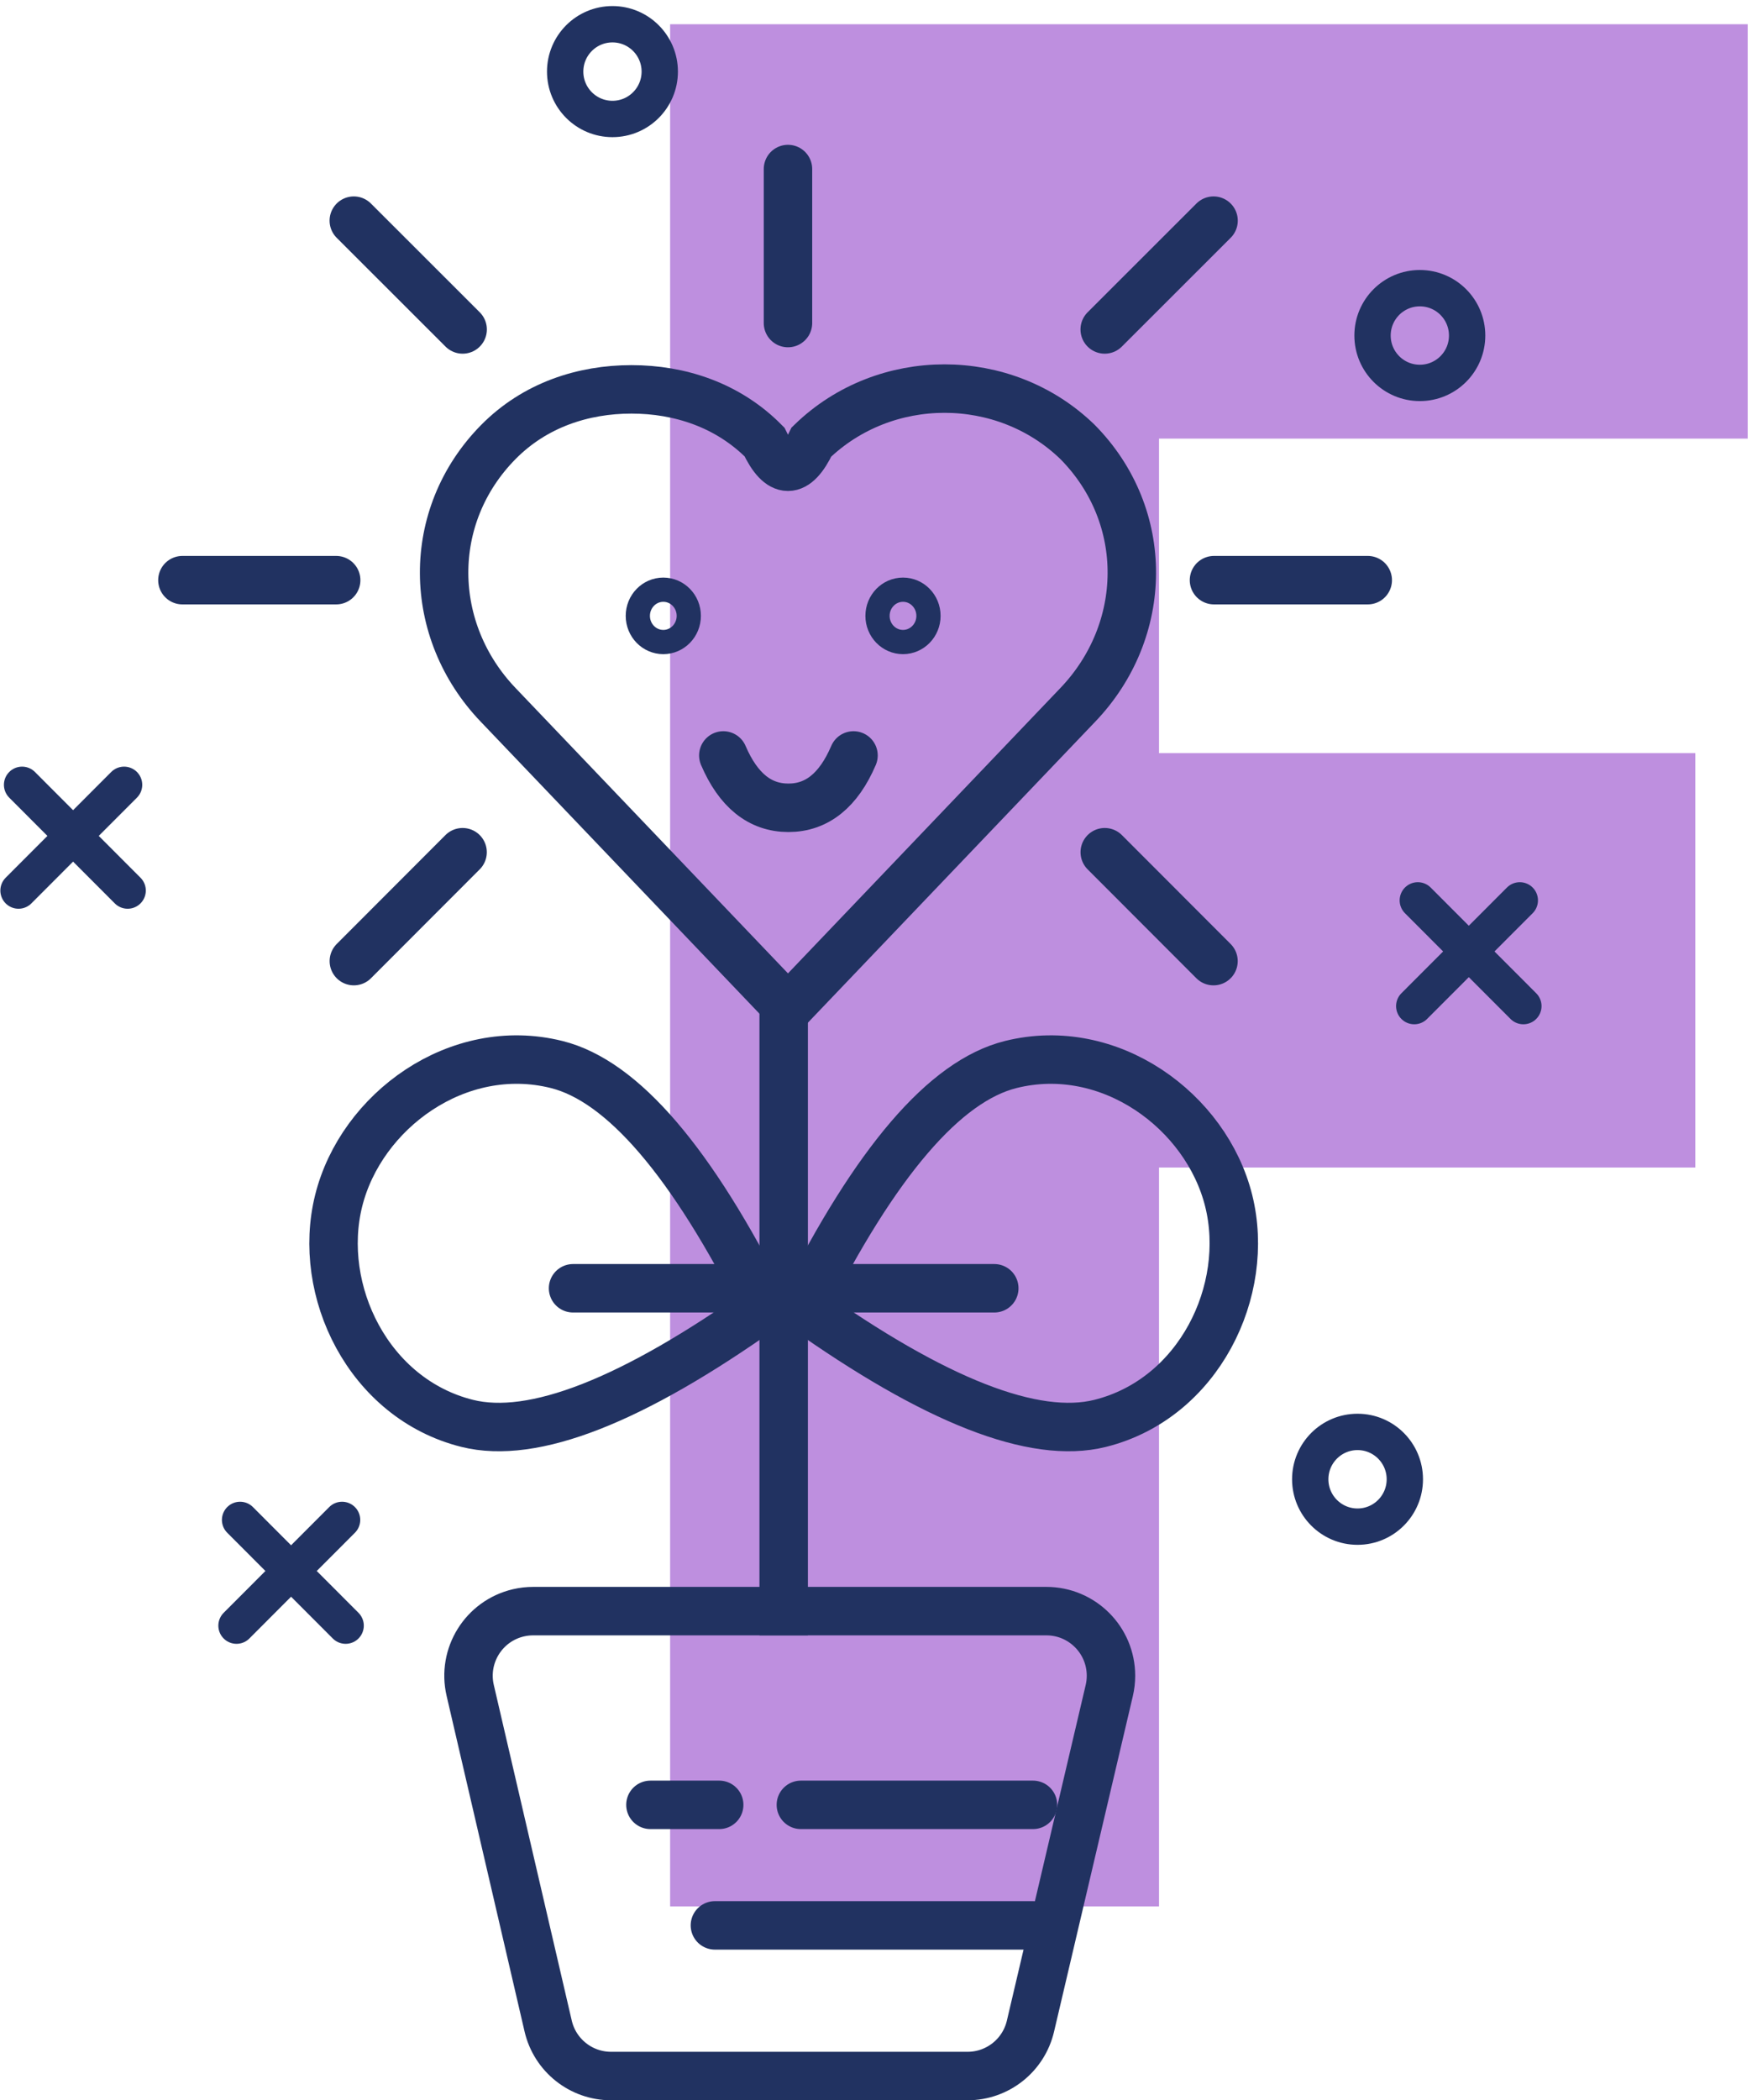 <?xml version="1.0" encoding="UTF-8"?>
<svg width="217px" height="260px" viewBox="0 0 217 260" version="1.1" xmlns="http://www.w3.org/2000/svg" xmlns:xlink="http://www.w3.org/1999/xlink">
    <!-- Generator: Sketch 50.2 (55047) - http://www.bohemiancoding.com/sketch -->
    <title>Group 34</title>
    <desc>Created with Sketch.</desc>
    <defs></defs>
    <g id="SELF" stroke="none" stroke-width="1" fill="none" fill-rule="evenodd">
        <g id="SP-SELF-model-FINAL" transform="translate(-496, -3571)">
            <g id="Group-34" transform="translate(497, 3574)">
                <g id="F" transform="translate(82, 0)" fill="#BE8FDF">
                    <polygon points="133.466 51.297 60.554 51.297 60.554 90.233 126.978 90.233 126.978 141.531 60.554 141.531 60.554 233 0 233 0 0 133.466 0"></polygon>
                </g>
                <g id="F-icon" stroke="#213261">
                    <path d="M77.209,45.201 C71.254,45.201 65.271,47.117 60.728,51.716 C51.643,60.912 51.892,75.091 60.728,84.288 L96.597,121.842 L132.466,84.288 C141.303,75.091 141.551,60.912 132.466,51.716 C123.38,42.902 108.591,42.902 99.505,51.716 C98.536,53.759 97.566,54.781 96.597,54.781 C95.628,54.781 94.658,53.759 93.689,51.716 C89.144,47.117 83.163,45.201 77.209,45.201 Z" id="Shape" stroke-width="6" fill-rule="nonzero"></path>
                    <path d="M65.03,196.447 L128.604,196.447 C133.022,196.447 136.604,200.029 136.604,204.447 C136.604,205.063 136.533,205.677 136.392,206.277 L126.63,247.83 C125.78,251.445 122.555,254 118.842,254 L74.686,254 C70.965,254 67.736,251.435 66.894,247.811 L57.238,206.258 C56.238,201.955 58.916,197.655 63.219,196.655 C63.813,196.517 64.42,196.447 65.03,196.447 Z" id="Rectangle-7" stroke-width="6"></path>
                    <path d="M96.065,196.447 L96.065,123.141" id="Line-7" stroke-width="6" stroke-linecap="square"></path>
                    <path d="M67.317,179.395 C78.763,179.395 90.209,169.891 90.209,157.279 C90.209,148.871 82.578,138.124 67.317,125.039 C52.055,138.124 44.424,148.871 44.424,157.279 C44.424,169.891 55.871,179.395 67.317,179.395 Z" id="Oval-7" stroke-width="6" transform="translate(67.317, 152.217) rotate(-256) translate(-67.317, -152.217) "></path>
                    <path d="M124.813,179.395 C136.259,179.395 147.705,169.891 147.705,157.279 C147.705,148.871 140.074,138.124 124.813,125.039 C109.552,138.124 101.921,148.871 101.921,157.279 C101.921,169.891 113.367,179.395 124.813,179.395 Z" id="Oval-7" stroke-width="6" transform="translate(124.813, 152.217) scale(-1, 1) rotate(-256) translate(-124.813, -152.217) "></path>
                    <path d="M135.46,115.98 L148.929,102.499" id="Line-8" stroke-width="6" stroke-linecap="round" transform="translate(142.381, 109.053) scale(-1, 1) translate(-142.381, -109.053) "></path>
                    <path d="M42.827,115.98 L56.295,102.499" id="Line-8" stroke-width="6" stroke-linecap="round"></path>
                    <path d="M149.309,24.316 L135.828,37.784" id="Line-8" stroke-width="6" stroke-linecap="round"></path>
                    <path d="M42.821,24.316 L56.302,37.784" id="Line-8" stroke-width="6" stroke-linecap="round"></path>
                    <path d="M96.597,36.992 L96.597,17.926" id="Line-8" stroke-width="6" stroke-linecap="round"></path>
                    <path d="M40.639,68.821 L21.592,68.821" id="Line-8" stroke-width="6" stroke-linecap="round"></path>
                    <path d="M168.408,68.821 L149.361,68.821" id="Line-8" stroke-width="6" stroke-linecap="round"></path>
                    <path d="M87.547,235.349 L126.942,235.349" id="Line-9" stroke-width="6" stroke-linecap="round"></path>
                    <path d="M98.194,220.428 L126.942,220.428" id="Line-9" stroke-width="6" stroke-linecap="round"></path>
                    <path d="M79.561,220.428 L88.079,220.428" id="Line-9" stroke-width="6" stroke-linecap="round"></path>
                    <path d="M69.978,156.48 L95.532,156.48" id="Line-9" stroke-width="6" stroke-linecap="round"></path>
                    <path d="M96.597,156.48 L122.151,156.48" id="Line-9" stroke-width="6" stroke-linecap="round"></path>
                    <ellipse id="Oval-6" stroke-width="3" cx="81.156" cy="73.24" rx="3.156" ry="3.24"></ellipse>
                    <ellipse id="Oval-6-Copy" stroke-width="3" cx="110.844" cy="73.24" rx="3.156" ry="3.24"></ellipse>
                    <path d="M88.588,90.52 C90.438,94.84 93.126,97 96.652,97 C100.177,97 102.865,94.84 104.715,90.52" id="Line-5" stroke-width="6" stroke-linecap="round"></path>
                    <path d="M28.294,198.245 L41.368,185.155" id="Line-10" stroke-width="4.5" stroke-linecap="round"></path>
                    <path d="M28.294,198.245 L41.368,185.155" id="Line-10" stroke-width="4.5" stroke-linecap="round" transform="translate(35.052, 191.478) scale(-1, 1) translate(-35.052, -191.478) "></path>
                    <path d="M1.294,107.245 L14.368,94.155" id="Line-10" stroke-width="4.5" stroke-linecap="round"></path>
                    <path d="M1.294,107.245 L14.368,94.155" id="Line-10" stroke-width="4.5" stroke-linecap="round" transform="translate(8.052, 100.478) scale(-1, 1) translate(-8.052, -100.478) "></path>
                    <path d="M174.166,121.549 L187.24,108.46" id="Line-10" stroke-width="4.5" stroke-linecap="round"></path>
                    <path d="M174.166,121.549 L187.24,108.46" id="Line-10" stroke-width="4.5" stroke-linecap="round" transform="translate(180.924, 114.783) scale(-1, 1) translate(-180.924, -114.783) "></path>
                    <ellipse id="Oval-8" stroke-width="4.5" cx="174.858" cy="38.538" rx="5.858" ry="5.864"></ellipse>
                    <ellipse id="Oval-8-Copy" stroke-width="4.5" cx="167.142" cy="180.125" rx="5.858" ry="5.864"></ellipse>
                    <ellipse id="Oval-8-Copy-2" stroke-width="4.5" cx="74.858" cy="5.864" rx="5.858" ry="5.864"></ellipse>
                </g>
            </g>
        </g>
    </g>
</svg>